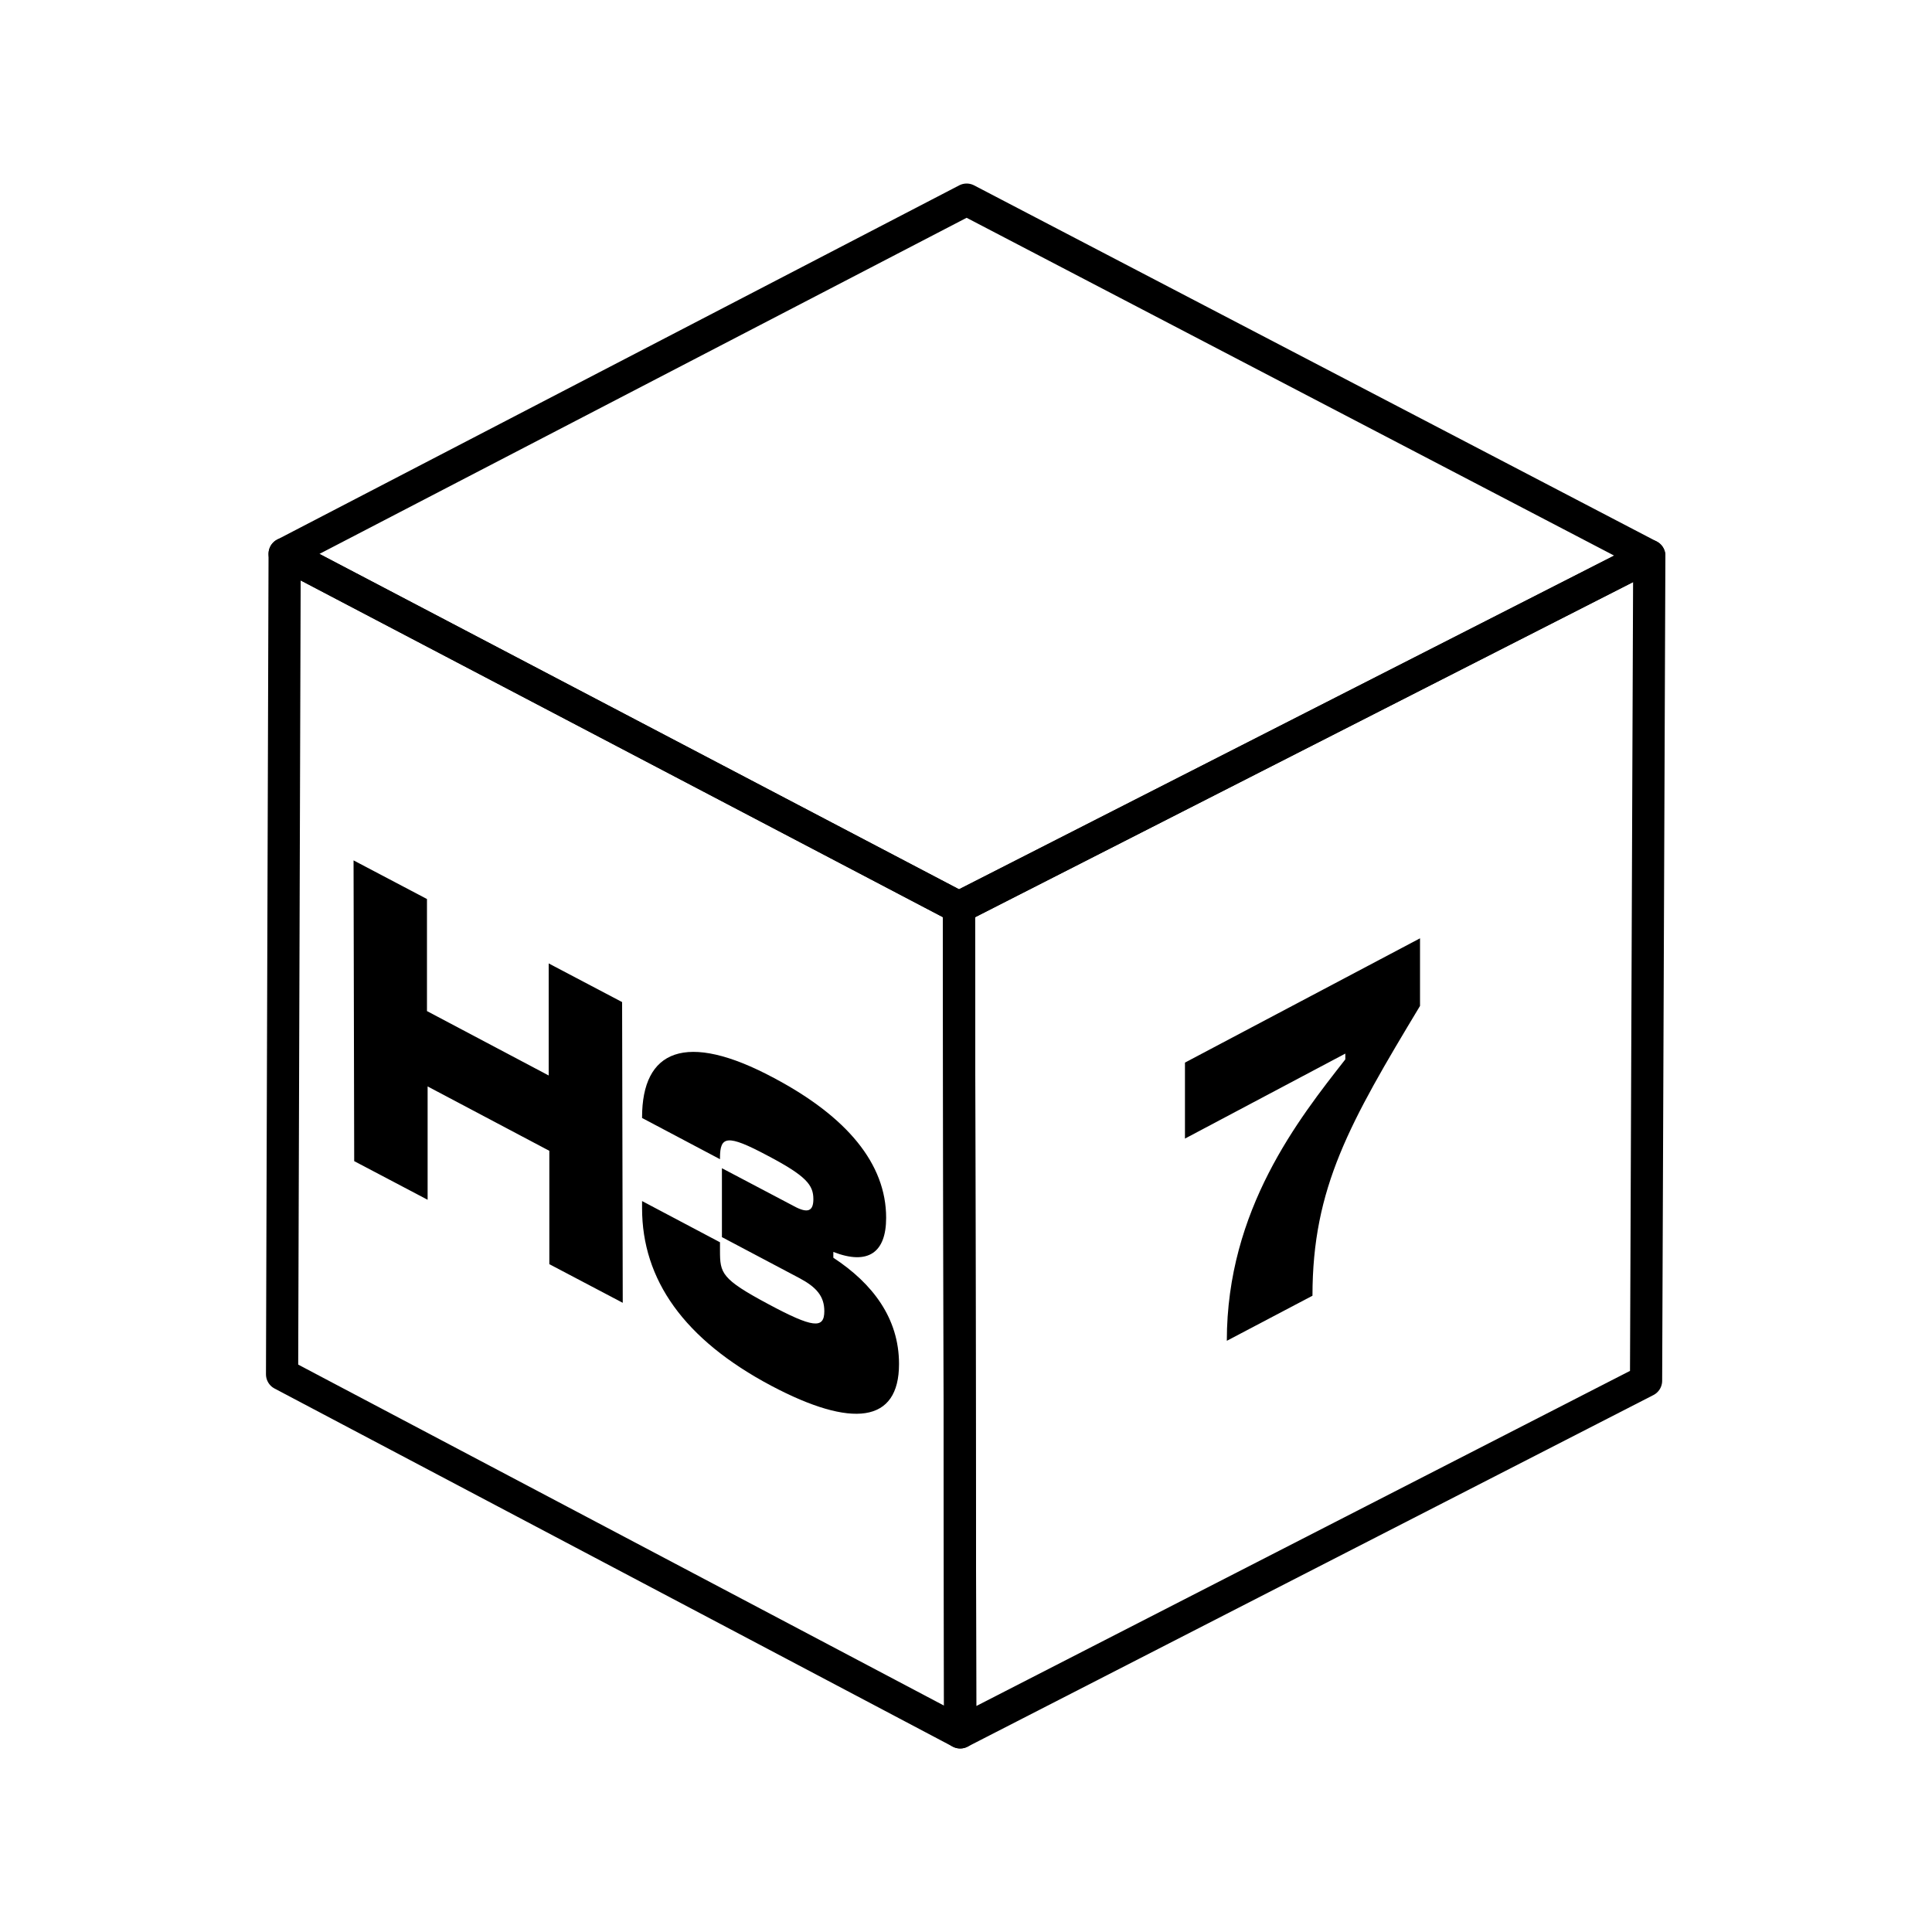 <?xml version="1.0" encoding="utf-8"?>
<!-- Generator: Adobe Illustrator 28.1.0, SVG Export Plug-In . SVG Version: 6.00 Build 0)  -->
<svg version="1.1" id="Laag_1" xmlns="http://www.w3.org/2000/svg" xmlns:xlink="http://www.w3.org/1999/xlink" x="0px" y="0px"
	 viewBox="0 0 300 300" style="enable-background:new 0 0 300 300;" xml:space="preserve">
<style type="text/css">
	.st0{fill:none;stroke:#000000;stroke-width:5;stroke-linecap:round;stroke-linejoin:round;}
	.st1{enable-background:new    ;}
</style>
<g>
	<polygon class="st0" points="148.9,140.9 256.1,86.3 255.6,214.4 149.1,269 	"/>
	<polygon class="st0" points="43.8,213.4 44.2,86 148.9,140.9 149.1,269 	"/>
	<polygon class="st0" points="256.1,86.3 148.9,140.9 44.2,86 150.1,31 	"/>
</g>
<g class="st1">
	<path d="M55,180.3l-0.1-46.7l11.4,6l0,17.4l18.9,10l0-17.4l11.4,6l0.1,46.7l-11.4-6l0-17.6l-18.9-10l0,17.6L55,180.3z"/>
	<path d="M99.7,187.6l0-1.1l12.1,6.4l0,1.3c0,3.5,0.2,4.4,7.5,8.3c6.9,3.7,8.7,3.9,8.7,1.1c0-2.3-1.2-3.7-3.8-5.1l-12.1-6.4l0-10.7
		l11.2,5.9c2.2,1.2,3,0.7,3-1.1c0-2.2-1.1-3.6-7.2-6.8c-6.2-3.3-7.3-3-7.3,0.4v0.2l-12.1-6.4v-0.1c0-10.4,6.7-13.5,20.5-6.1
		c11.3,6,17.4,13.3,17.4,21.7c0,5.4-2.8,7.4-8.2,5.3l0,0.9c6.1,4,10.2,9.4,10.2,16.5c0,9.2-7.3,10-19.8,3.4
		C106.2,208,99.7,198.7,99.7,187.6z"/>
</g>
<g class="st1">
	<path d="M190.5,208.2c0-20.4,11.2-34.5,18.4-43.7v-0.9L184,176.8l0-11.8l36.5-19.3l0,10.5c-10.9,18.1-16.7,28.2-16.7,45
		L190.5,208.2z"/>
</g>
</svg>
